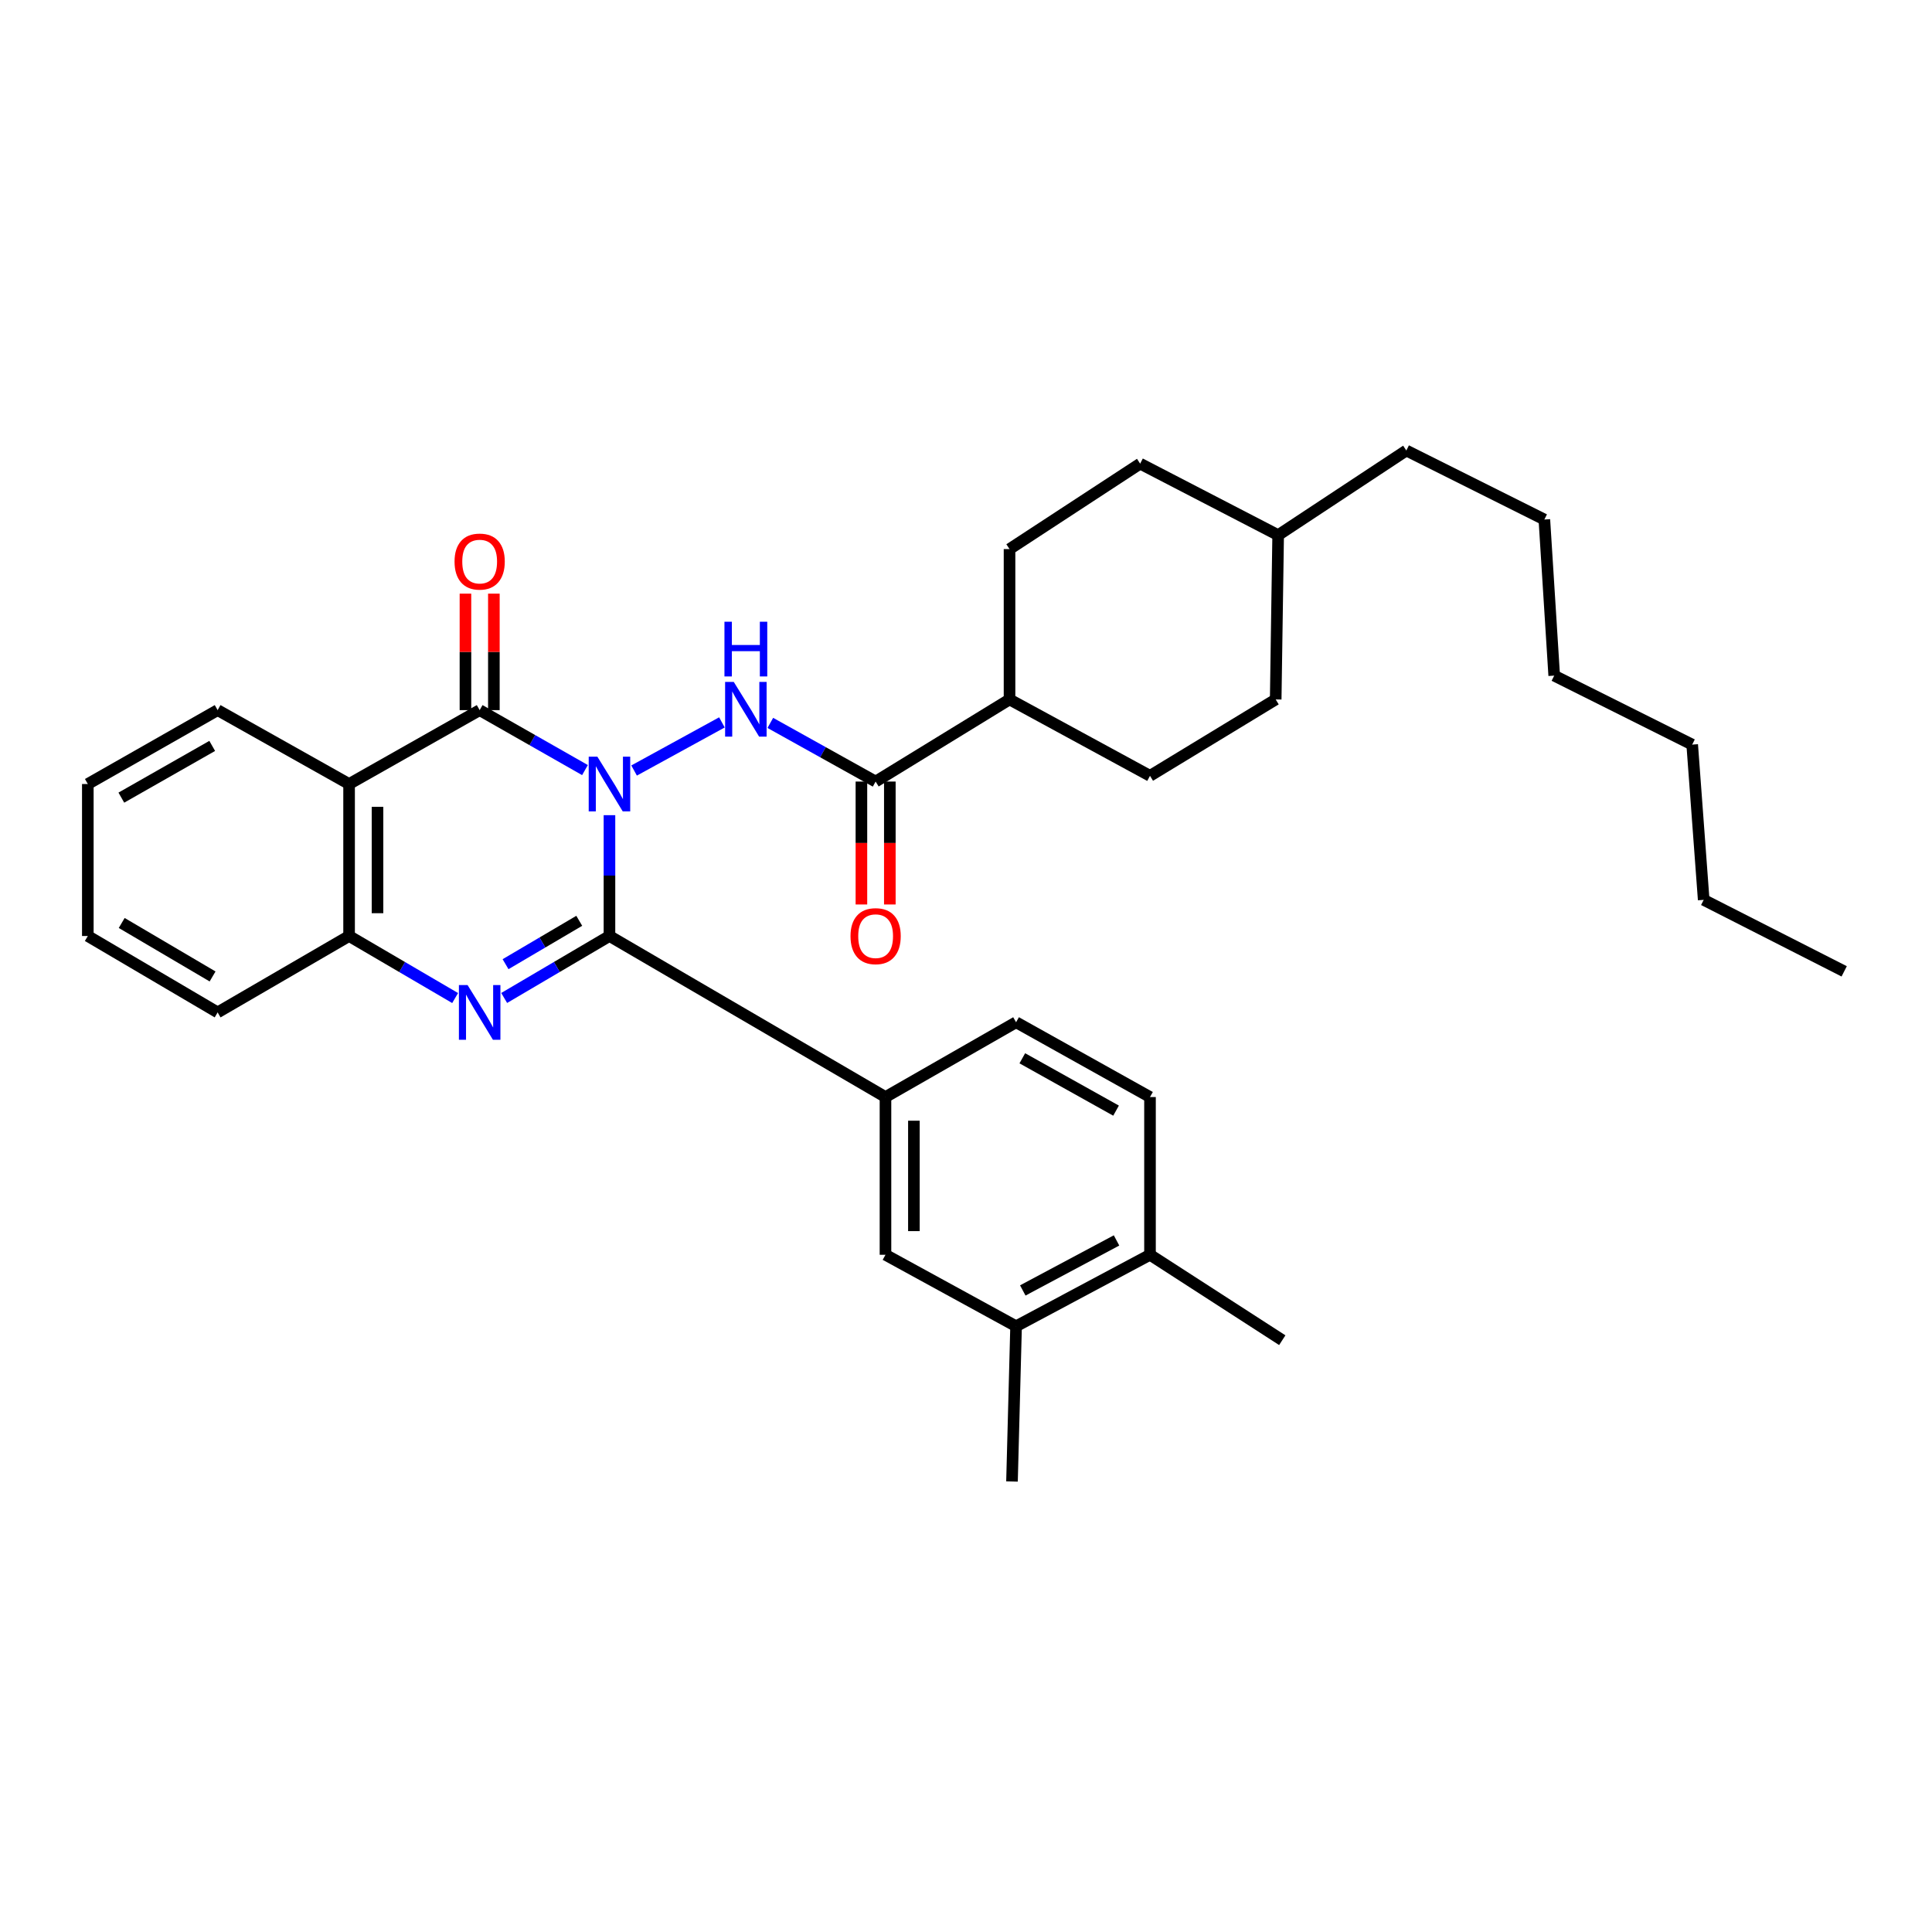 <?xml version='1.0' encoding='iso-8859-1'?>
<svg version='1.1' baseProfile='full'
              xmlns='http://www.w3.org/2000/svg'
                      xmlns:rdkit='http://www.rdkit.org/xml'
                      xmlns:xlink='http://www.w3.org/1999/xlink'
                  xml:space='preserve'
width='1000px' height='1000px' viewBox='0 0 1000 1000'>
<!-- END OF HEADER -->
<rect style='opacity:1.0;fill:#FFFFFF;stroke:none' width='1000' height='1000' x='0' y='0'> </rect>
<path class='bond-0' d='M 315.456,421.934 L 315.456,453.203' style='fill:none;fill-rule:evenodd;stroke:#0000FF;stroke-width:6px;stroke-linecap:butt;stroke-linejoin:miter;stroke-opacity:1' />
<path class='bond-0' d='M 315.456,453.203 L 315.456,484.473' style='fill:none;fill-rule:evenodd;stroke:#000000;stroke-width:6px;stroke-linecap:butt;stroke-linejoin:miter;stroke-opacity:1' />
<path class='bond-1' d='M 302.783,398.593 L 275.527,383.077' style='fill:none;fill-rule:evenodd;stroke:#0000FF;stroke-width:6px;stroke-linecap:butt;stroke-linejoin:miter;stroke-opacity:1' />
<path class='bond-1' d='M 275.527,383.077 L 248.272,367.561' style='fill:none;fill-rule:evenodd;stroke:#000000;stroke-width:6px;stroke-linecap:butt;stroke-linejoin:miter;stroke-opacity:1' />
<path class='bond-3' d='M 328.208,398.819 L 373.666,373.909' style='fill:none;fill-rule:evenodd;stroke:#0000FF;stroke-width:6px;stroke-linecap:butt;stroke-linejoin:miter;stroke-opacity:1' />
<path class='bond-2' d='M 315.456,484.473 L 288.208,500.511' style='fill:none;fill-rule:evenodd;stroke:#000000;stroke-width:6px;stroke-linecap:butt;stroke-linejoin:miter;stroke-opacity:1' />
<path class='bond-2' d='M 288.208,500.511 L 260.961,516.549' style='fill:none;fill-rule:evenodd;stroke:#0000FF;stroke-width:6px;stroke-linecap:butt;stroke-linejoin:miter;stroke-opacity:1' />
<path class='bond-2' d='M 299.82,476.607 L 280.746,487.834' style='fill:none;fill-rule:evenodd;stroke:#000000;stroke-width:6px;stroke-linecap:butt;stroke-linejoin:miter;stroke-opacity:1' />
<path class='bond-2' d='M 280.746,487.834 L 261.673,499.061' style='fill:none;fill-rule:evenodd;stroke:#0000FF;stroke-width:6px;stroke-linecap:butt;stroke-linejoin:miter;stroke-opacity:1' />
<path class='bond-7' d='M 315.456,484.473 L 458.322,567.829' style='fill:none;fill-rule:evenodd;stroke:#000000;stroke-width:6px;stroke-linecap:butt;stroke-linejoin:miter;stroke-opacity:1' />
<path class='bond-4' d='M 248.272,367.561 L 180.688,405.807' style='fill:none;fill-rule:evenodd;stroke:#000000;stroke-width:6px;stroke-linecap:butt;stroke-linejoin:miter;stroke-opacity:1' />
<path class='bond-10' d='M 255.627,367.561 L 255.627,337.417' style='fill:none;fill-rule:evenodd;stroke:#000000;stroke-width:6px;stroke-linecap:butt;stroke-linejoin:miter;stroke-opacity:1' />
<path class='bond-10' d='M 255.627,337.417 L 255.627,307.272' style='fill:none;fill-rule:evenodd;stroke:#FF0000;stroke-width:6px;stroke-linecap:butt;stroke-linejoin:miter;stroke-opacity:1' />
<path class='bond-10' d='M 240.917,367.561 L 240.917,337.417' style='fill:none;fill-rule:evenodd;stroke:#000000;stroke-width:6px;stroke-linecap:butt;stroke-linejoin:miter;stroke-opacity:1' />
<path class='bond-10' d='M 240.917,337.417 L 240.917,307.272' style='fill:none;fill-rule:evenodd;stroke:#FF0000;stroke-width:6px;stroke-linecap:butt;stroke-linejoin:miter;stroke-opacity:1' />
<path class='bond-33' d='M 235.574,516.588 L 208.131,500.531' style='fill:none;fill-rule:evenodd;stroke:#0000FF;stroke-width:6px;stroke-linecap:butt;stroke-linejoin:miter;stroke-opacity:1' />
<path class='bond-33' d='M 208.131,500.531 L 180.688,484.473' style='fill:none;fill-rule:evenodd;stroke:#000000;stroke-width:6px;stroke-linecap:butt;stroke-linejoin:miter;stroke-opacity:1' />
<path class='bond-6' d='M 398.717,374.173 L 425.97,389.353' style='fill:none;fill-rule:evenodd;stroke:#0000FF;stroke-width:6px;stroke-linecap:butt;stroke-linejoin:miter;stroke-opacity:1' />
<path class='bond-6' d='M 425.97,389.353 L 453.222,404.532' style='fill:none;fill-rule:evenodd;stroke:#000000;stroke-width:6px;stroke-linecap:butt;stroke-linejoin:miter;stroke-opacity:1' />
<path class='bond-5' d='M 180.688,405.807 L 180.688,484.473' style='fill:none;fill-rule:evenodd;stroke:#000000;stroke-width:6px;stroke-linecap:butt;stroke-linejoin:miter;stroke-opacity:1' />
<path class='bond-5' d='M 195.398,417.607 L 195.398,472.673' style='fill:none;fill-rule:evenodd;stroke:#000000;stroke-width:6px;stroke-linecap:butt;stroke-linejoin:miter;stroke-opacity:1' />
<path class='bond-18' d='M 180.688,405.807 L 112.646,367.561' style='fill:none;fill-rule:evenodd;stroke:#000000;stroke-width:6px;stroke-linecap:butt;stroke-linejoin:miter;stroke-opacity:1' />
<path class='bond-22' d='M 180.688,484.473 L 112.646,524.018' style='fill:none;fill-rule:evenodd;stroke:#000000;stroke-width:6px;stroke-linecap:butt;stroke-linejoin:miter;stroke-opacity:1' />
<path class='bond-11' d='M 453.222,404.532 L 522.531,362.029' style='fill:none;fill-rule:evenodd;stroke:#000000;stroke-width:6px;stroke-linecap:butt;stroke-linejoin:miter;stroke-opacity:1' />
<path class='bond-12' d='M 445.867,404.532 L 445.867,436.343' style='fill:none;fill-rule:evenodd;stroke:#000000;stroke-width:6px;stroke-linecap:butt;stroke-linejoin:miter;stroke-opacity:1' />
<path class='bond-12' d='M 445.867,436.343 L 445.867,468.154' style='fill:none;fill-rule:evenodd;stroke:#FF0000;stroke-width:6px;stroke-linecap:butt;stroke-linejoin:miter;stroke-opacity:1' />
<path class='bond-12' d='M 460.577,404.532 L 460.577,436.343' style='fill:none;fill-rule:evenodd;stroke:#000000;stroke-width:6px;stroke-linecap:butt;stroke-linejoin:miter;stroke-opacity:1' />
<path class='bond-12' d='M 460.577,436.343 L 460.577,468.154' style='fill:none;fill-rule:evenodd;stroke:#FF0000;stroke-width:6px;stroke-linecap:butt;stroke-linejoin:miter;stroke-opacity:1' />
<path class='bond-8' d='M 458.322,567.829 L 458.322,649.469' style='fill:none;fill-rule:evenodd;stroke:#000000;stroke-width:6px;stroke-linecap:butt;stroke-linejoin:miter;stroke-opacity:1' />
<path class='bond-8' d='M 473.032,580.075 L 473.032,637.223' style='fill:none;fill-rule:evenodd;stroke:#000000;stroke-width:6px;stroke-linecap:butt;stroke-linejoin:miter;stroke-opacity:1' />
<path class='bond-13' d='M 458.322,567.829 L 525.922,529.118' style='fill:none;fill-rule:evenodd;stroke:#000000;stroke-width:6px;stroke-linecap:butt;stroke-linejoin:miter;stroke-opacity:1' />
<path class='bond-9' d='M 458.322,649.469 L 525.922,686.465' style='fill:none;fill-rule:evenodd;stroke:#000000;stroke-width:6px;stroke-linecap:butt;stroke-linejoin:miter;stroke-opacity:1' />
<path class='bond-23' d='M 525.922,686.465 L 523.806,766.814' style='fill:none;fill-rule:evenodd;stroke:#000000;stroke-width:6px;stroke-linecap:butt;stroke-linejoin:miter;stroke-opacity:1' />
<path class='bond-35' d='M 525.922,686.465 L 595.239,649.469' style='fill:none;fill-rule:evenodd;stroke:#000000;stroke-width:6px;stroke-linecap:butt;stroke-linejoin:miter;stroke-opacity:1' />
<path class='bond-35' d='M 529.393,667.938 L 577.915,642.041' style='fill:none;fill-rule:evenodd;stroke:#000000;stroke-width:6px;stroke-linecap:butt;stroke-linejoin:miter;stroke-opacity:1' />
<path class='bond-16' d='M 522.531,362.029 L 595.239,401.566' style='fill:none;fill-rule:evenodd;stroke:#000000;stroke-width:6px;stroke-linecap:butt;stroke-linejoin:miter;stroke-opacity:1' />
<path class='bond-17' d='M 522.531,362.029 L 522.531,284.205' style='fill:none;fill-rule:evenodd;stroke:#000000;stroke-width:6px;stroke-linecap:butt;stroke-linejoin:miter;stroke-opacity:1' />
<path class='bond-15' d='M 525.922,529.118 L 595.239,567.829' style='fill:none;fill-rule:evenodd;stroke:#000000;stroke-width:6px;stroke-linecap:butt;stroke-linejoin:miter;stroke-opacity:1' />
<path class='bond-15' d='M 529.147,547.767 L 577.669,574.865' style='fill:none;fill-rule:evenodd;stroke:#000000;stroke-width:6px;stroke-linecap:butt;stroke-linejoin:miter;stroke-opacity:1' />
<path class='bond-14' d='M 595.239,649.469 L 595.239,567.829' style='fill:none;fill-rule:evenodd;stroke:#000000;stroke-width:6px;stroke-linecap:butt;stroke-linejoin:miter;stroke-opacity:1' />
<path class='bond-24' d='M 595.239,649.469 L 663.705,693.681' style='fill:none;fill-rule:evenodd;stroke:#000000;stroke-width:6px;stroke-linecap:butt;stroke-linejoin:miter;stroke-opacity:1' />
<path class='bond-20' d='M 595.239,401.566 L 660.298,362.029' style='fill:none;fill-rule:evenodd;stroke:#000000;stroke-width:6px;stroke-linecap:butt;stroke-linejoin:miter;stroke-opacity:1' />
<path class='bond-19' d='M 522.531,284.205 L 590.139,239.985' style='fill:none;fill-rule:evenodd;stroke:#000000;stroke-width:6px;stroke-linecap:butt;stroke-linejoin:miter;stroke-opacity:1' />
<path class='bond-26' d='M 112.646,367.561 L 45.455,405.807' style='fill:none;fill-rule:evenodd;stroke:#000000;stroke-width:6px;stroke-linecap:butt;stroke-linejoin:miter;stroke-opacity:1' />
<path class='bond-26' d='M 109.844,386.082 L 62.81,412.854' style='fill:none;fill-rule:evenodd;stroke:#000000;stroke-width:6px;stroke-linecap:butt;stroke-linejoin:miter;stroke-opacity:1' />
<path class='bond-21' d='M 590.139,239.985 L 661.572,276.989' style='fill:none;fill-rule:evenodd;stroke:#000000;stroke-width:6px;stroke-linecap:butt;stroke-linejoin:miter;stroke-opacity:1' />
<path class='bond-36' d='M 660.298,362.029 L 661.572,276.989' style='fill:none;fill-rule:evenodd;stroke:#000000;stroke-width:6px;stroke-linecap:butt;stroke-linejoin:miter;stroke-opacity:1' />
<path class='bond-25' d='M 661.572,276.989 L 727.914,233.186' style='fill:none;fill-rule:evenodd;stroke:#000000;stroke-width:6px;stroke-linecap:butt;stroke-linejoin:miter;stroke-opacity:1' />
<path class='bond-34' d='M 112.646,524.018 L 45.455,484.473' style='fill:none;fill-rule:evenodd;stroke:#000000;stroke-width:6px;stroke-linecap:butt;stroke-linejoin:miter;stroke-opacity:1' />
<path class='bond-34' d='M 110.029,505.409 L 62.994,477.727' style='fill:none;fill-rule:evenodd;stroke:#000000;stroke-width:6px;stroke-linecap:butt;stroke-linejoin:miter;stroke-opacity:1' />
<path class='bond-27' d='M 727.914,233.186 L 799.356,268.907' style='fill:none;fill-rule:evenodd;stroke:#000000;stroke-width:6px;stroke-linecap:butt;stroke-linejoin:miter;stroke-opacity:1' />
<path class='bond-31' d='M 45.455,405.807 L 45.455,484.473' style='fill:none;fill-rule:evenodd;stroke:#000000;stroke-width:6px;stroke-linecap:butt;stroke-linejoin:miter;stroke-opacity:1' />
<path class='bond-30' d='M 799.356,268.907 L 804.455,349.705' style='fill:none;fill-rule:evenodd;stroke:#000000;stroke-width:6px;stroke-linecap:butt;stroke-linejoin:miter;stroke-opacity:1' />
<path class='bond-28' d='M 881.829,465.767 L 875.88,385.401' style='fill:none;fill-rule:evenodd;stroke:#000000;stroke-width:6px;stroke-linecap:butt;stroke-linejoin:miter;stroke-opacity:1' />
<path class='bond-32' d='M 881.829,465.767 L 954.545,502.77' style='fill:none;fill-rule:evenodd;stroke:#000000;stroke-width:6px;stroke-linecap:butt;stroke-linejoin:miter;stroke-opacity:1' />
<path class='bond-29' d='M 875.88,385.401 L 804.455,349.705' style='fill:none;fill-rule:evenodd;stroke:#000000;stroke-width:6px;stroke-linecap:butt;stroke-linejoin:miter;stroke-opacity:1' />
<path  class='atom-0' d='M 309.196 391.647
L 318.476 406.647
Q 319.396 408.127, 320.876 410.807
Q 322.356 413.487, 322.436 413.647
L 322.436 391.647
L 326.196 391.647
L 326.196 419.967
L 322.316 419.967
L 312.356 403.567
Q 311.196 401.647, 309.956 399.447
Q 308.756 397.247, 308.396 396.567
L 308.396 419.967
L 304.716 419.967
L 304.716 391.647
L 309.196 391.647
' fill='#0000FF'/>
<path  class='atom-3' d='M 242.012 509.858
L 251.292 524.858
Q 252.212 526.338, 253.692 529.018
Q 255.172 531.698, 255.252 531.858
L 255.252 509.858
L 259.012 509.858
L 259.012 538.178
L 255.132 538.178
L 245.172 521.778
Q 244.012 519.858, 242.772 517.658
Q 241.572 515.458, 241.212 514.778
L 241.212 538.178
L 237.532 538.178
L 237.532 509.858
L 242.012 509.858
' fill='#0000FF'/>
<path  class='atom-4' d='M 379.795 352.96
L 389.075 367.96
Q 389.995 369.44, 391.475 372.12
Q 392.955 374.8, 393.035 374.96
L 393.035 352.96
L 396.795 352.96
L 396.795 381.28
L 392.915 381.28
L 382.955 364.88
Q 381.795 362.96, 380.555 360.76
Q 379.355 358.56, 378.995 357.88
L 378.995 381.28
L 375.315 381.28
L 375.315 352.96
L 379.795 352.96
' fill='#0000FF'/>
<path  class='atom-4' d='M 374.975 321.808
L 378.815 321.808
L 378.815 333.848
L 393.295 333.848
L 393.295 321.808
L 397.135 321.808
L 397.135 350.128
L 393.295 350.128
L 393.295 337.048
L 378.815 337.048
L 378.815 350.128
L 374.975 350.128
L 374.975 321.808
' fill='#0000FF'/>
<path  class='atom-11' d='M 235.272 290.668
Q 235.272 283.868, 238.632 280.068
Q 241.992 276.268, 248.272 276.268
Q 254.552 276.268, 257.912 280.068
Q 261.272 283.868, 261.272 290.668
Q 261.272 297.548, 257.872 301.468
Q 254.472 305.348, 248.272 305.348
Q 242.032 305.348, 238.632 301.468
Q 235.272 297.588, 235.272 290.668
M 248.272 302.148
Q 252.592 302.148, 254.912 299.268
Q 257.272 296.348, 257.272 290.668
Q 257.272 285.108, 254.912 282.308
Q 252.592 279.468, 248.272 279.468
Q 243.952 279.468, 241.592 282.268
Q 239.272 285.068, 239.272 290.668
Q 239.272 296.388, 241.592 299.268
Q 243.952 302.148, 248.272 302.148
' fill='#FF0000'/>
<path  class='atom-13' d='M 440.222 484.553
Q 440.222 477.753, 443.582 473.953
Q 446.942 470.153, 453.222 470.153
Q 459.502 470.153, 462.862 473.953
Q 466.222 477.753, 466.222 484.553
Q 466.222 491.433, 462.822 495.353
Q 459.422 499.233, 453.222 499.233
Q 446.982 499.233, 443.582 495.353
Q 440.222 491.473, 440.222 484.553
M 453.222 496.033
Q 457.542 496.033, 459.862 493.153
Q 462.222 490.233, 462.222 484.553
Q 462.222 478.993, 459.862 476.193
Q 457.542 473.353, 453.222 473.353
Q 448.902 473.353, 446.542 476.153
Q 444.222 478.953, 444.222 484.553
Q 444.222 490.273, 446.542 493.153
Q 448.902 496.033, 453.222 496.033
' fill='#FF0000'/>
</svg>
